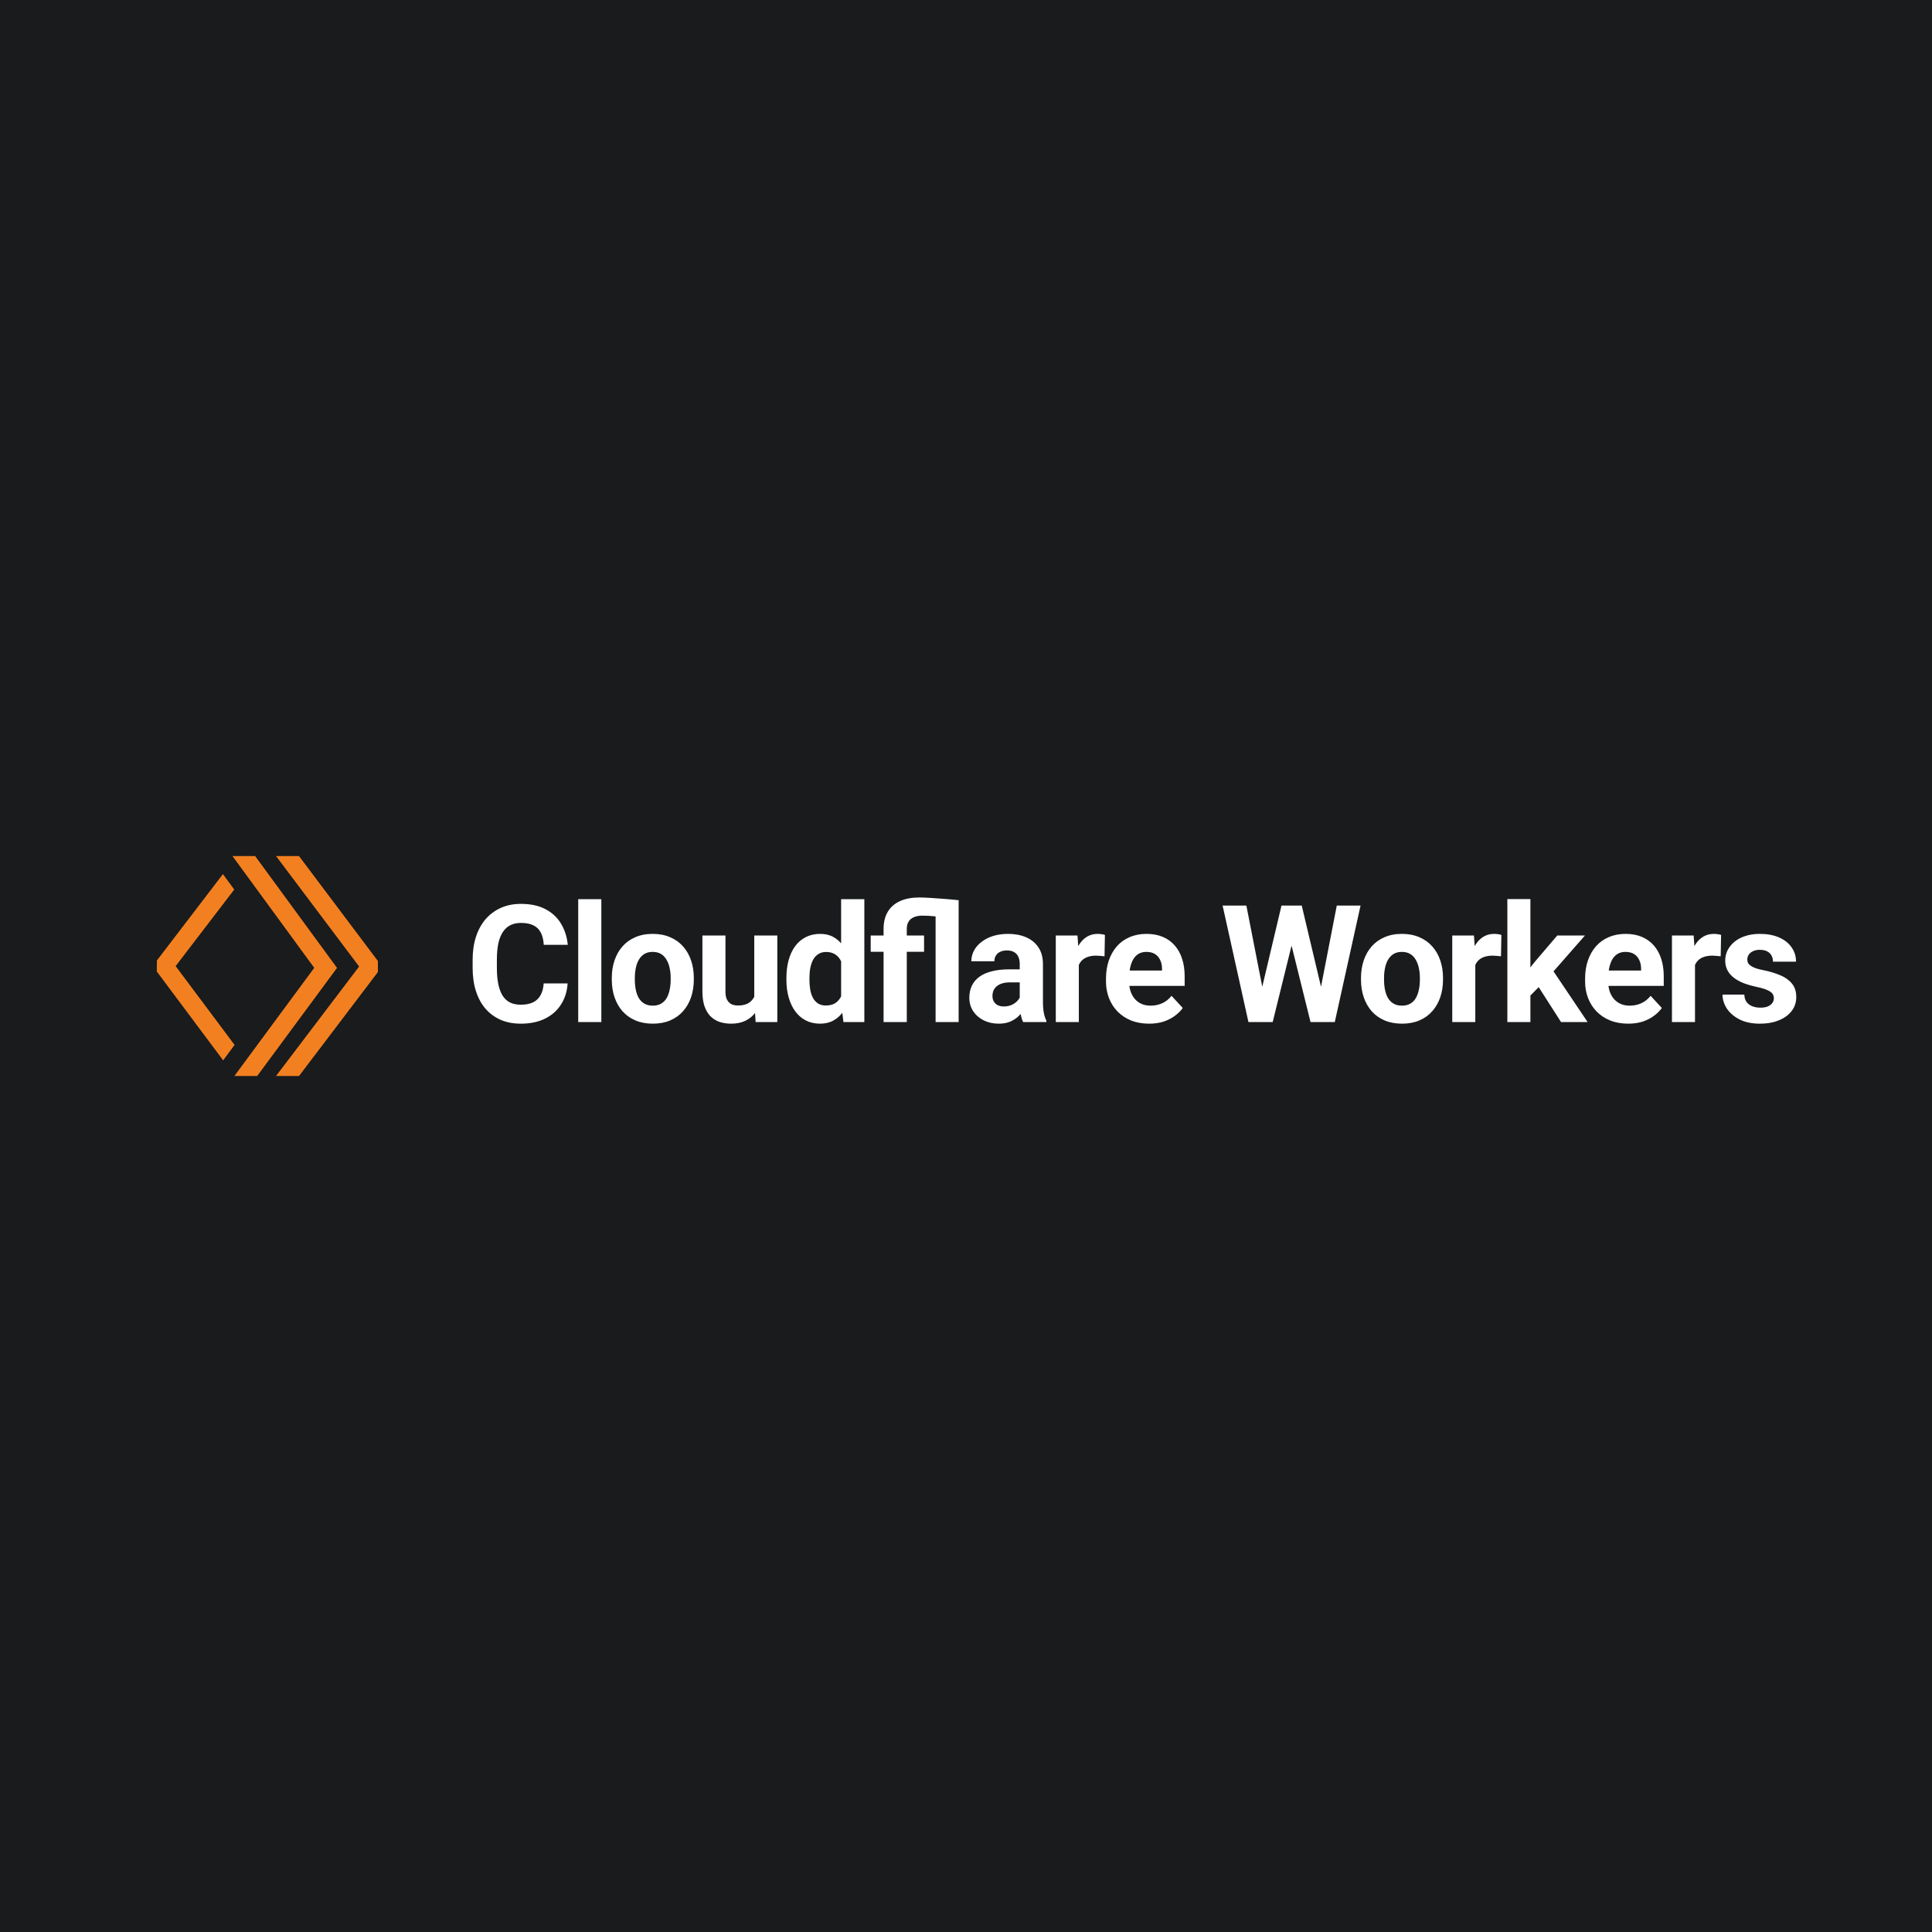 <svg width="224" height="224" viewBox="0 0 224 224" fill="none" xmlns="http://www.w3.org/2000/svg"><rect width="224" height="224" fill="#191B1D"/><path d="M27.196 121.15L20.364 112.013L27.159 103.135L25.847 101.345L18.191 111.359L18.181 112.64L25.873 122.94L27.196 121.15Z" fill="#F38020"/><path d="M29.581 99.252H26.952L36.434 112.214L27.175 124.752H29.821L39.075 112.219L29.581 99.252Z" fill="#F38020"/><path d="M34.666 99.252H32.004L41.636 112.06L32.004 124.752H34.67L43.814 112.703V111.423L34.666 99.252Z" fill="#F38020"/><path d="M63.036 114.019H65.81C65.754 114.928 65.504 115.735 65.059 116.44C64.62 117.146 64.004 117.696 63.212 118.092C62.427 118.488 61.481 118.686 60.373 118.686C59.508 118.686 58.731 118.537 58.045 118.24C57.358 117.937 56.771 117.504 56.282 116.941C55.8 116.379 55.432 115.698 55.178 114.9C54.925 114.103 54.798 113.209 54.798 112.219V111.282C54.798 110.293 54.928 109.399 55.188 108.601C55.453 107.797 55.831 107.114 56.319 106.551C56.814 105.988 57.405 105.555 58.091 105.252C58.778 104.949 59.545 104.797 60.392 104.797C61.518 104.797 62.467 105.001 63.24 105.41C64.019 105.818 64.623 106.381 65.049 107.098C65.482 107.816 65.742 108.632 65.829 109.547H63.045C63.014 109.003 62.906 108.542 62.721 108.165C62.535 107.782 62.254 107.494 61.877 107.302C61.505 107.104 61.011 107.005 60.392 107.005C59.928 107.005 59.523 107.092 59.177 107.265C58.83 107.438 58.54 107.701 58.305 108.054C58.07 108.406 57.893 108.852 57.776 109.39C57.665 109.922 57.609 110.546 57.609 111.264V112.219C57.609 112.918 57.661 113.534 57.767 114.065C57.872 114.591 58.033 115.036 58.249 115.401C58.472 115.76 58.756 116.032 59.102 116.218C59.455 116.397 59.879 116.487 60.373 116.487C60.955 116.487 61.434 116.394 61.812 116.208C62.189 116.023 62.476 115.748 62.674 115.383C62.878 115.018 62.999 114.563 63.036 114.019ZM69.721 104.25V118.5H67.04V104.25H69.721ZM70.932 113.583V113.388C70.932 112.652 71.037 111.975 71.248 111.356C71.458 110.732 71.764 110.191 72.166 109.733C72.568 109.275 73.063 108.92 73.65 108.666C74.238 108.406 74.912 108.276 75.673 108.276C76.434 108.276 77.111 108.406 77.705 108.666C78.299 108.92 78.796 109.275 79.198 109.733C79.607 110.191 79.916 110.732 80.126 111.356C80.336 111.975 80.442 112.652 80.442 113.388V113.583C80.442 114.313 80.336 114.99 80.126 115.615C79.916 116.233 79.607 116.774 79.198 117.238C78.796 117.696 78.302 118.052 77.714 118.305C77.126 118.559 76.452 118.686 75.692 118.686C74.931 118.686 74.254 118.559 73.66 118.305C73.072 118.052 72.574 117.696 72.166 117.238C71.764 116.774 71.458 116.233 71.248 115.615C71.037 114.99 70.932 114.313 70.932 113.583ZM73.604 113.388V113.583C73.604 114.004 73.641 114.396 73.716 114.761C73.79 115.126 73.907 115.448 74.068 115.726C74.235 115.998 74.451 116.212 74.717 116.366C74.983 116.521 75.308 116.598 75.692 116.598C76.063 116.598 76.381 116.521 76.647 116.366C76.913 116.212 77.126 115.998 77.287 115.726C77.448 115.448 77.566 115.126 77.64 114.761C77.72 114.396 77.76 114.004 77.76 113.583V113.388C77.76 112.98 77.72 112.597 77.64 112.238C77.566 111.873 77.445 111.551 77.278 111.273C77.117 110.988 76.904 110.766 76.638 110.605C76.372 110.444 76.05 110.364 75.673 110.364C75.296 110.364 74.974 110.444 74.708 110.605C74.448 110.766 74.235 110.988 74.068 111.273C73.907 111.551 73.79 111.873 73.716 112.238C73.641 112.597 73.604 112.98 73.604 113.388ZM87.451 116.097V108.462H90.123V118.5H87.609L87.451 116.097ZM87.748 114.038L88.537 114.019C88.537 114.687 88.459 115.309 88.305 115.884C88.15 116.453 87.918 116.948 87.609 117.368C87.3 117.783 86.91 118.107 86.44 118.342C85.97 118.571 85.416 118.686 84.779 118.686C84.291 118.686 83.839 118.618 83.425 118.481C83.017 118.339 82.664 118.12 82.367 117.823C82.076 117.52 81.848 117.133 81.681 116.663C81.52 116.187 81.439 115.615 81.439 114.947V108.462H84.111V114.965C84.111 115.262 84.145 115.513 84.213 115.717C84.288 115.921 84.39 116.088 84.519 116.218C84.649 116.348 84.801 116.44 84.974 116.496C85.153 116.552 85.351 116.58 85.568 116.58C86.118 116.58 86.551 116.468 86.867 116.246C87.188 116.023 87.414 115.72 87.544 115.336C87.68 114.947 87.748 114.514 87.748 114.038ZM97.522 116.311V104.25H100.213V118.5H97.791L97.522 116.311ZM91.177 113.602V113.407C91.177 112.64 91.263 111.944 91.436 111.319C91.609 110.688 91.863 110.147 92.197 109.696C92.531 109.244 92.942 108.895 93.431 108.647C93.919 108.4 94.476 108.276 95.101 108.276C95.688 108.276 96.202 108.4 96.641 108.647C97.086 108.895 97.463 109.247 97.773 109.705C98.088 110.157 98.342 110.692 98.534 111.31C98.725 111.922 98.864 112.593 98.951 113.323V113.75C98.864 114.449 98.725 115.098 98.534 115.698C98.342 116.298 98.088 116.824 97.773 117.275C97.463 117.721 97.086 118.067 96.641 118.314C96.196 118.562 95.676 118.686 95.082 118.686C94.458 118.686 93.901 118.559 93.412 118.305C92.93 118.052 92.522 117.696 92.188 117.238C91.86 116.781 91.609 116.243 91.436 115.624C91.263 115.006 91.177 114.331 91.177 113.602ZM93.848 113.407V113.602C93.848 114.016 93.879 114.403 93.941 114.761C94.009 115.12 94.118 115.438 94.266 115.717C94.421 115.989 94.618 116.202 94.86 116.357C95.107 116.505 95.407 116.58 95.76 116.58C96.217 116.58 96.594 116.478 96.891 116.273C97.188 116.063 97.414 115.776 97.569 115.411C97.729 115.046 97.822 114.625 97.847 114.149V112.934C97.828 112.544 97.773 112.194 97.68 111.885C97.593 111.57 97.463 111.301 97.29 111.078C97.123 110.855 96.913 110.682 96.659 110.559C96.412 110.435 96.118 110.373 95.778 110.373C95.432 110.373 95.135 110.453 94.888 110.614C94.64 110.769 94.439 110.982 94.284 111.254C94.136 111.527 94.025 111.848 93.951 112.219C93.882 112.584 93.848 112.98 93.848 113.407ZM105.135 118.5H102.444V107.692C102.444 106.906 102.608 106.245 102.936 105.707C103.264 105.162 103.737 104.751 104.356 104.473C104.974 104.194 105.719 104.055 106.591 104.055C106.956 104.055 107.411 104.074 107.955 104.111C108.506 104.142 109.065 104.182 109.634 104.231C110.21 104.275 110.714 104.321 111.147 104.371L110.033 106.477C109.477 106.378 108.942 106.3 108.428 106.245C107.915 106.189 107.426 106.161 106.963 106.161C106.567 106.161 106.233 106.22 105.961 106.337C105.688 106.455 105.481 106.628 105.339 106.857C105.203 107.08 105.135 107.358 105.135 107.692V118.5ZM108.475 118.5V104.371H111.147V118.5H108.475ZM107.139 108.462V110.354H100.951V108.462H107.139ZM118.23 116.236V111.765C118.23 111.443 118.178 111.168 118.073 110.939C117.968 110.704 117.804 110.521 117.581 110.392C117.365 110.262 117.083 110.197 116.737 110.197C116.44 110.197 116.183 110.249 115.967 110.354C115.75 110.453 115.583 110.599 115.466 110.791C115.348 110.976 115.289 111.196 115.289 111.449H112.618C112.618 111.022 112.717 110.617 112.914 110.234C113.112 109.85 113.4 109.513 113.777 109.223C114.155 108.926 114.603 108.694 115.122 108.527C115.648 108.36 116.236 108.276 116.885 108.276C117.664 108.276 118.357 108.406 118.963 108.666C119.569 108.926 120.046 109.315 120.392 109.835C120.745 110.354 120.921 111.004 120.921 111.783V116.079C120.921 116.629 120.955 117.081 121.023 117.433C121.091 117.779 121.19 118.083 121.32 118.342V118.5H118.62C118.49 118.228 118.391 117.888 118.323 117.479C118.261 117.065 118.23 116.651 118.23 116.236ZM118.583 112.386L118.601 113.898H117.108C116.755 113.898 116.449 113.939 116.189 114.019C115.93 114.099 115.716 114.214 115.549 114.362C115.382 114.505 115.259 114.672 115.178 114.863C115.104 115.055 115.067 115.265 115.067 115.494C115.067 115.723 115.119 115.93 115.225 116.116C115.33 116.295 115.481 116.437 115.679 116.542C115.877 116.641 116.109 116.691 116.375 116.691C116.777 116.691 117.126 116.611 117.423 116.45C117.72 116.289 117.949 116.091 118.11 115.856C118.277 115.621 118.363 115.398 118.37 115.188L119.075 116.32C118.976 116.573 118.84 116.836 118.666 117.108C118.499 117.381 118.286 117.637 118.026 117.878C117.767 118.113 117.454 118.308 117.089 118.463C116.724 118.611 116.291 118.686 115.79 118.686C115.153 118.686 114.575 118.559 114.056 118.305C113.542 118.045 113.134 117.69 112.831 117.238C112.534 116.781 112.386 116.261 112.386 115.68C112.386 115.154 112.485 114.687 112.683 114.279C112.88 113.871 113.171 113.527 113.555 113.249C113.944 112.965 114.43 112.751 115.011 112.609C115.593 112.46 116.267 112.386 117.034 112.386H118.583ZM125.082 110.651V118.5H122.41V108.462H124.925L125.082 110.651ZM128.107 108.397L128.06 110.874C127.93 110.855 127.773 110.84 127.587 110.828C127.408 110.809 127.244 110.8 127.095 110.8C126.718 110.8 126.39 110.849 126.112 110.948C125.84 111.041 125.611 111.18 125.426 111.366C125.246 111.551 125.11 111.777 125.017 112.043C124.931 112.309 124.881 112.612 124.869 112.952L124.331 112.785C124.331 112.136 124.396 111.539 124.526 110.995C124.656 110.444 124.844 109.965 125.092 109.557C125.345 109.148 125.654 108.833 126.019 108.61C126.384 108.388 126.802 108.276 127.272 108.276C127.42 108.276 127.572 108.289 127.726 108.313C127.881 108.332 128.008 108.36 128.107 108.397ZM133.233 118.686C132.454 118.686 131.755 118.562 131.136 118.314C130.518 118.061 129.992 117.711 129.559 117.266C129.132 116.821 128.805 116.304 128.576 115.717C128.347 115.123 128.232 114.492 128.232 113.824V113.453C128.232 112.692 128.341 111.997 128.557 111.366C128.774 110.735 129.083 110.188 129.485 109.724C129.893 109.26 130.388 108.904 130.969 108.657C131.551 108.403 132.206 108.276 132.936 108.276C133.647 108.276 134.278 108.394 134.829 108.629C135.379 108.864 135.84 109.198 136.211 109.631C136.588 110.064 136.873 110.583 137.065 111.189C137.256 111.789 137.352 112.457 137.352 113.193V114.307H129.374V112.525H134.727V112.321C134.727 111.95 134.659 111.619 134.523 111.329C134.393 111.032 134.195 110.797 133.929 110.624C133.663 110.45 133.323 110.364 132.908 110.364C132.556 110.364 132.253 110.441 131.999 110.596C131.746 110.75 131.538 110.967 131.378 111.245C131.223 111.523 131.105 111.851 131.025 112.229C130.951 112.6 130.914 113.008 130.914 113.453V113.824C130.914 114.226 130.969 114.597 131.081 114.938C131.198 115.278 131.362 115.571 131.572 115.819C131.789 116.066 132.049 116.258 132.352 116.394C132.661 116.53 133.01 116.598 133.4 116.598C133.882 116.598 134.331 116.505 134.745 116.32C135.166 116.128 135.528 115.84 135.831 115.457L137.129 116.867C136.919 117.17 136.632 117.461 136.267 117.739C135.908 118.018 135.475 118.246 134.968 118.426C134.461 118.599 133.882 118.686 133.233 118.686ZM145.888 116.357L148.579 104.992H150.082L150.425 106.885L147.558 118.5H145.944L145.888 116.357ZM144.506 104.992L146.733 116.357L146.547 118.5H144.747L141.751 104.992H144.506ZM152.791 116.311L154.989 104.992H157.745L154.758 118.5H152.958L152.791 116.311ZM150.926 104.992L153.635 116.403L153.561 118.5H151.946L149.061 106.875L149.432 104.992H150.926ZM157.796 113.583V113.388C157.796 112.652 157.902 111.975 158.112 111.356C158.322 110.732 158.628 110.191 159.03 109.733C159.432 109.275 159.927 108.92 160.515 108.666C161.102 108.406 161.776 108.276 162.537 108.276C163.298 108.276 163.975 108.406 164.569 108.666C165.163 108.92 165.661 109.275 166.063 109.733C166.471 110.191 166.78 110.732 166.99 111.356C167.201 111.975 167.306 112.652 167.306 113.388V113.583C167.306 114.313 167.201 114.99 166.99 115.615C166.78 116.233 166.471 116.774 166.063 117.238C165.661 117.696 165.166 118.052 164.578 118.305C163.991 118.559 163.316 118.686 162.556 118.686C161.795 118.686 161.118 118.559 160.524 118.305C159.936 118.052 159.438 117.696 159.03 117.238C158.628 116.774 158.322 116.233 158.112 115.615C157.902 114.99 157.796 114.313 157.796 113.583ZM160.468 113.388V113.583C160.468 114.004 160.505 114.396 160.58 114.761C160.654 115.126 160.771 115.448 160.932 115.726C161.099 115.998 161.316 116.212 161.582 116.366C161.848 116.521 162.172 116.598 162.556 116.598C162.927 116.598 163.245 116.521 163.511 116.366C163.777 116.212 163.991 115.998 164.151 115.726C164.312 115.448 164.43 115.126 164.504 114.761C164.584 114.396 164.625 114.004 164.625 113.583V113.388C164.625 112.98 164.584 112.597 164.504 112.238C164.43 111.873 164.309 111.551 164.142 111.273C163.981 110.988 163.768 110.766 163.502 110.605C163.236 110.444 162.914 110.364 162.537 110.364C162.16 110.364 161.838 110.444 161.572 110.605C161.313 110.766 161.099 110.988 160.932 111.273C160.771 111.551 160.654 111.873 160.58 112.238C160.505 112.597 160.468 112.98 160.468 113.388ZM171.05 110.651V118.5H168.378V108.462H170.892L171.05 110.651ZM174.074 108.397L174.028 110.874C173.898 110.855 173.74 110.84 173.555 110.828C173.375 110.809 173.211 110.8 173.063 110.8C172.686 110.8 172.358 110.849 172.079 110.948C171.807 111.041 171.578 111.18 171.393 111.366C171.214 111.551 171.077 111.777 170.985 112.043C170.898 112.309 170.849 112.612 170.836 112.952L170.298 112.785C170.298 112.136 170.363 111.539 170.493 110.995C170.623 110.444 170.812 109.965 171.059 109.557C171.313 109.148 171.622 108.833 171.987 108.61C172.352 108.388 172.769 108.276 173.239 108.276C173.388 108.276 173.539 108.289 173.694 108.313C173.848 108.332 173.975 108.36 174.074 108.397ZM177.438 104.241V118.5H174.766V104.241H177.438ZM183.765 108.462L179.404 113.435L177.067 115.8L176.092 113.871L177.948 111.514L180.555 108.462H183.765ZM180.991 118.5L178.022 113.861L179.868 112.247L184.071 118.5H180.991ZM188.78 118.686C188 118.686 187.302 118.562 186.683 118.314C186.065 118.061 185.539 117.711 185.106 117.266C184.679 116.821 184.351 116.304 184.123 115.717C183.894 115.123 183.779 114.492 183.779 113.824V113.453C183.779 112.692 183.888 111.997 184.104 111.366C184.32 110.735 184.63 110.188 185.032 109.724C185.44 109.26 185.935 108.904 186.516 108.657C187.097 108.403 187.753 108.276 188.483 108.276C189.194 108.276 189.825 108.394 190.375 108.629C190.926 108.864 191.387 109.198 191.758 109.631C192.135 110.064 192.42 110.583 192.611 111.189C192.803 111.789 192.899 112.457 192.899 113.193V114.307H184.92V112.525H190.273V112.321C190.273 111.95 190.205 111.619 190.069 111.329C189.939 111.032 189.742 110.797 189.476 110.624C189.21 110.45 188.869 110.364 188.455 110.364C188.103 110.364 187.799 110.441 187.546 110.596C187.292 110.75 187.085 110.967 186.924 111.245C186.77 111.523 186.652 111.851 186.572 112.229C186.498 112.6 186.46 113.008 186.46 113.453V113.824C186.46 114.226 186.516 114.597 186.627 114.938C186.745 115.278 186.909 115.571 187.119 115.819C187.336 116.066 187.595 116.258 187.898 116.394C188.208 116.53 188.557 116.598 188.947 116.598C189.429 116.598 189.878 116.505 190.292 116.32C190.713 116.128 191.074 115.84 191.377 115.457L192.676 116.867C192.466 117.17 192.178 117.461 191.813 117.739C191.455 118.018 191.022 118.246 190.515 118.426C190.007 118.599 189.429 118.686 188.78 118.686ZM196.522 110.651V118.5H193.85V108.462H196.365L196.522 110.651ZM199.547 108.397L199.5 110.874C199.37 110.855 199.213 110.84 199.027 110.828C198.848 110.809 198.684 110.8 198.535 110.8C198.158 110.8 197.83 110.849 197.552 110.948C197.28 111.041 197.051 111.18 196.866 111.366C196.686 111.551 196.55 111.777 196.457 112.043C196.371 112.309 196.321 112.612 196.309 112.952L195.771 112.785C195.771 112.136 195.836 111.539 195.966 110.995C196.096 110.444 196.284 109.965 196.532 109.557C196.785 109.148 197.094 108.833 197.459 108.61C197.824 108.388 198.242 108.276 198.712 108.276C198.86 108.276 199.012 108.289 199.166 108.313C199.321 108.332 199.448 108.36 199.547 108.397ZM205.666 115.726C205.666 115.534 205.61 115.361 205.499 115.207C205.387 115.052 205.18 114.91 204.877 114.78C204.58 114.644 204.15 114.52 203.588 114.409C203.08 114.297 202.607 114.158 202.168 113.991C201.735 113.818 201.358 113.611 201.036 113.37C200.721 113.128 200.473 112.844 200.294 112.516C200.115 112.182 200.025 111.802 200.025 111.375C200.025 110.954 200.115 110.559 200.294 110.188C200.48 109.816 200.742 109.489 201.083 109.204C201.429 108.913 201.85 108.688 202.344 108.527C202.845 108.36 203.408 108.276 204.033 108.276C204.905 108.276 205.653 108.416 206.278 108.694C206.909 108.972 207.391 109.356 207.725 109.844C208.065 110.327 208.235 110.877 208.235 111.496H205.564C205.564 111.236 205.508 111.004 205.397 110.8C205.291 110.59 205.124 110.426 204.896 110.308C204.673 110.184 204.382 110.123 204.024 110.123C203.727 110.123 203.47 110.175 203.254 110.28C203.037 110.379 202.87 110.515 202.753 110.688C202.641 110.855 202.586 111.041 202.586 111.245C202.586 111.4 202.616 111.539 202.678 111.663C202.746 111.78 202.855 111.888 203.003 111.987C203.151 112.086 203.343 112.179 203.578 112.266C203.819 112.346 204.116 112.42 204.469 112.488C205.193 112.637 205.839 112.832 206.408 113.073C206.977 113.308 207.428 113.629 207.762 114.038C208.096 114.44 208.263 114.968 208.263 115.624C208.263 116.069 208.164 116.478 207.966 116.849C207.769 117.22 207.484 117.544 207.113 117.823C206.742 118.095 206.297 118.308 205.777 118.463C205.264 118.611 204.685 118.686 204.042 118.686C203.108 118.686 202.317 118.519 201.667 118.185C201.024 117.851 200.535 117.427 200.201 116.914C199.873 116.394 199.71 115.862 199.71 115.318H202.242C202.255 115.683 202.347 115.977 202.521 116.199C202.7 116.422 202.926 116.583 203.198 116.682C203.476 116.781 203.776 116.83 204.098 116.83C204.444 116.83 204.732 116.784 204.961 116.691C205.189 116.592 205.363 116.462 205.48 116.301C205.604 116.134 205.666 115.943 205.666 115.726Z" fill="white"/></svg>